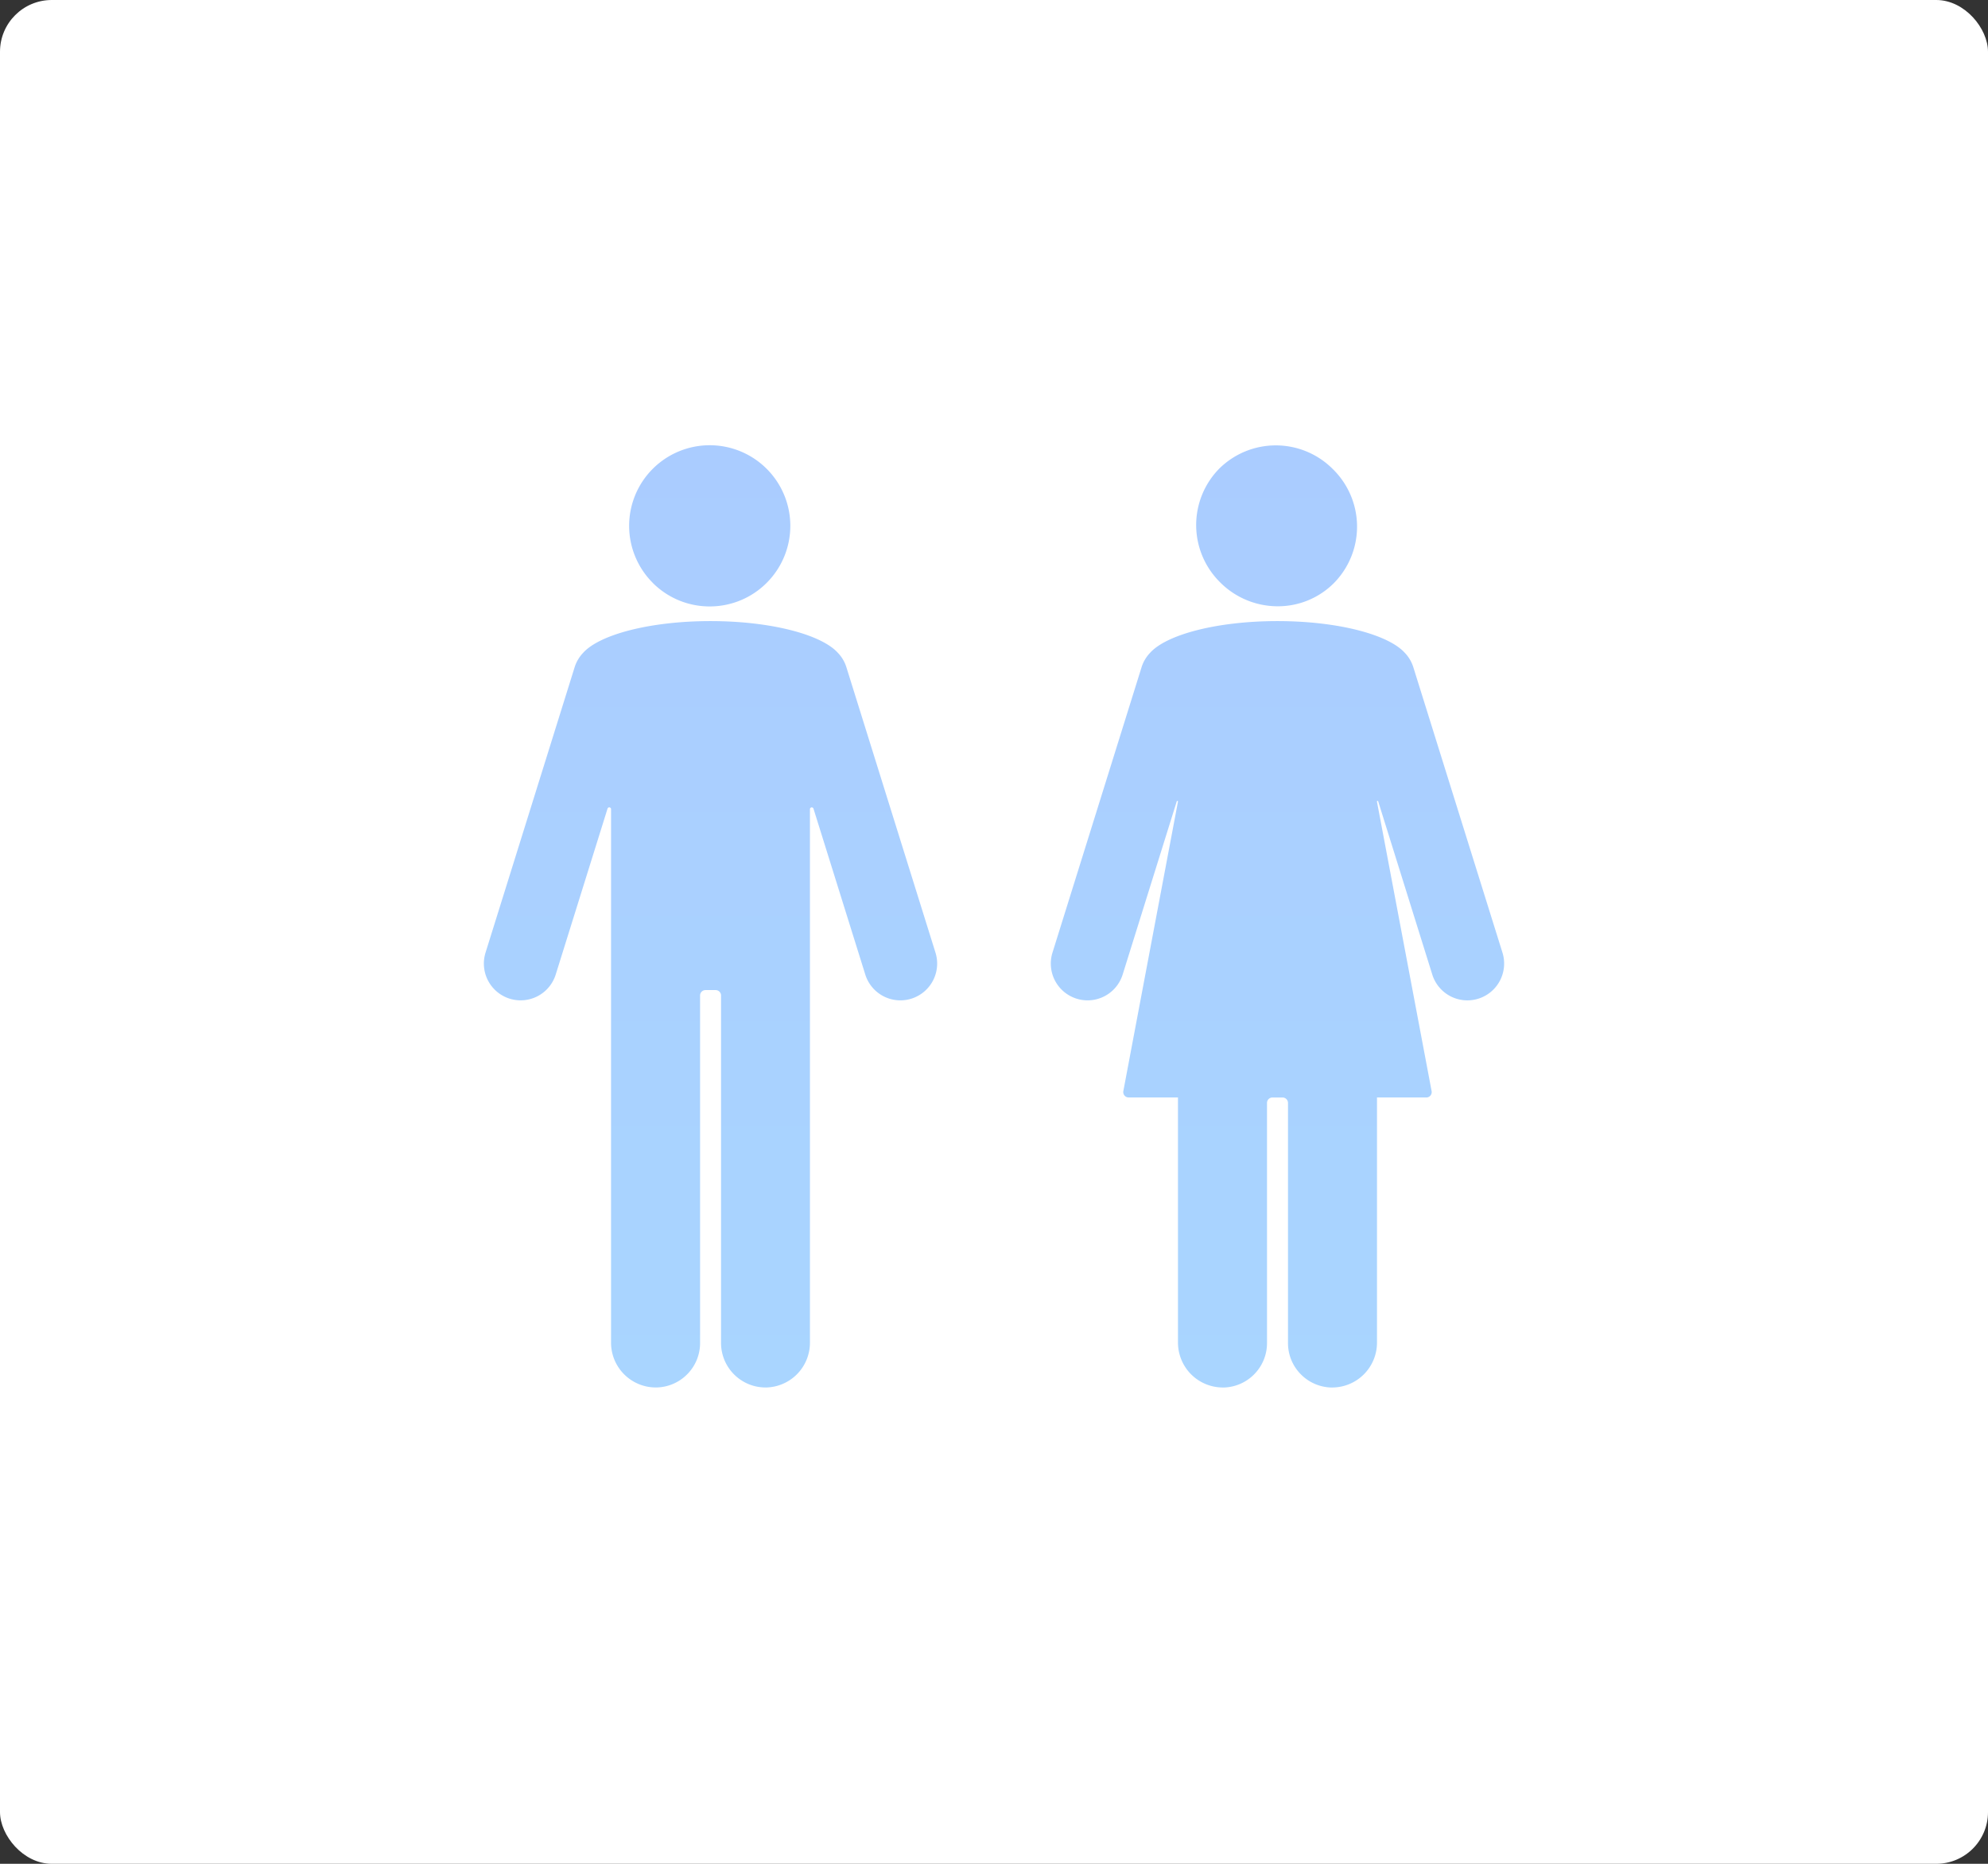<svg width="384" height="360" fill="none" xmlns="http://www.w3.org/2000/svg"><rect width="100%" height="100%" fill="#333333" stroke="none"/><rect width="384" height="360" rx="10" fill="#fff"/><path d="M227.535 259.302v-47.325h-9.525c-.149 0-.296-.031-.432-.092a1.054 1.054 0 0 1-.568-.648 1.04 1.04 0 0 1-.036-.44l10.566-55.983a.116.116 0 0 0-.029-.078.122.122 0 0 0-.074-.041.123.123 0 0 0-.134.083l-10.478 33.544a7.107 7.107 0 0 1-6.751 4.901 7.11 7.11 0 0 1-6.33-3.886 7.108 7.108 0 0 1-.421-5.421l17.203-55.111a7.1 7.1 0 0 1 1.618-2.705c3.191-3.55 13.001-6.134 24.603-6.134 11.601 0 21.404 2.58 24.604 6.129a7.041 7.041 0 0 1 1.623 2.712l17.213 55.111a7.112 7.112 0 0 1-.421 5.421 7.11 7.11 0 0 1-6.33 3.886 7.105 7.105 0 0 1-6.751-4.901l-10.478-33.548a.118.118 0 0 0-.053-.063.123.123 0 0 0-.082-.016.13.13 0 0 0-.073.04.136.136 0 0 0-.032.077l10.571 55.989c.02.148.008.298-.036.44a1.026 1.026 0 0 1-.57.648 1.035 1.035 0 0 1-.432.092h-9.522v47.322a8.665 8.665 0 0 1-8.601 8.694h-.382a8.58 8.58 0 0 1-5.689-2.508 8.555 8.555 0 0 1-2.518-6.078v-46.382a1.053 1.053 0 0 0-1.047-1.046h-1.96a1.049 1.049 0 0 0-1.047 1.046v46.382a8.547 8.547 0 0 1-2.518 6.078 8.57 8.57 0 0 1-5.689 2.508h-.379a8.676 8.676 0 0 1-6.099-2.569 8.676 8.676 0 0 1-2.509-6.124l-.005-.004Zm-79.662 8.692a8.575 8.575 0 0 1-6.077-2.516 8.582 8.582 0 0 1-2.519-6.076v-67.119a1.049 1.049 0 0 0-1.044-1.046h-1.96a1.045 1.045 0 0 0-1.046 1.046v67.119a8.552 8.552 0 0 1-2.518 6.076 8.564 8.564 0 0 1-6.077 2.516 8.65 8.65 0 0 1-8.601-8.684V156.296a.35.35 0 0 0-.295-.35.348.348 0 0 0-.387.246l-10.034 32.126a7.101 7.101 0 0 1-8.95 4.553 7.103 7.103 0 0 1-4.551-8.955l17.202-55.107a7.123 7.123 0 0 1 1.618-2.709c3.187-3.55 13.002-6.134 24.603-6.134 11.602 0 21.403 2.58 24.604 6.129a7.004 7.004 0 0 1 1.626 2.714l17.202 55.107a7.1 7.1 0 0 1-4.551 8.955 7.053 7.053 0 0 1-2.2.352 7.103 7.103 0 0 1-6.755-4.905l-10.031-32.126a.352.352 0 0 0-.598-.126.355.355 0 0 0-.086.226v103.027a8.655 8.655 0 0 1-2.502 6.116 8.657 8.657 0 0 1-6.087 2.565l.014-.006Zm-21.79-155.419a15.569 15.569 0 0 1 0-22.017 15.566 15.566 0 0 1 22.014 22.017 15.527 15.527 0 0 1-11.001 4.56 15.496 15.496 0 0 1-11.01-4.548l-.003-.012Zm109.596-.096a15.545 15.545 0 0 1-.155-21.977 15.537 15.537 0 0 1 21.974.154 15.538 15.538 0 0 1 4.628 10.956 15.577 15.577 0 0 1-1.141 5.955 15.564 15.564 0 0 1-3.334 5.064 15.267 15.267 0 0 1-10.847 4.474 15.693 15.693 0 0 1-11.116-4.614l-.009-.012Z" fill="url(#a)"/><defs><linearGradient id="a" x1="192" y1="86" x2="192" y2="268" gradientUnits="userSpaceOnUse"><stop stop-color="#ACF"/><stop offset="1" stop-color="#A9D5FF"/></linearGradient></defs></svg>
